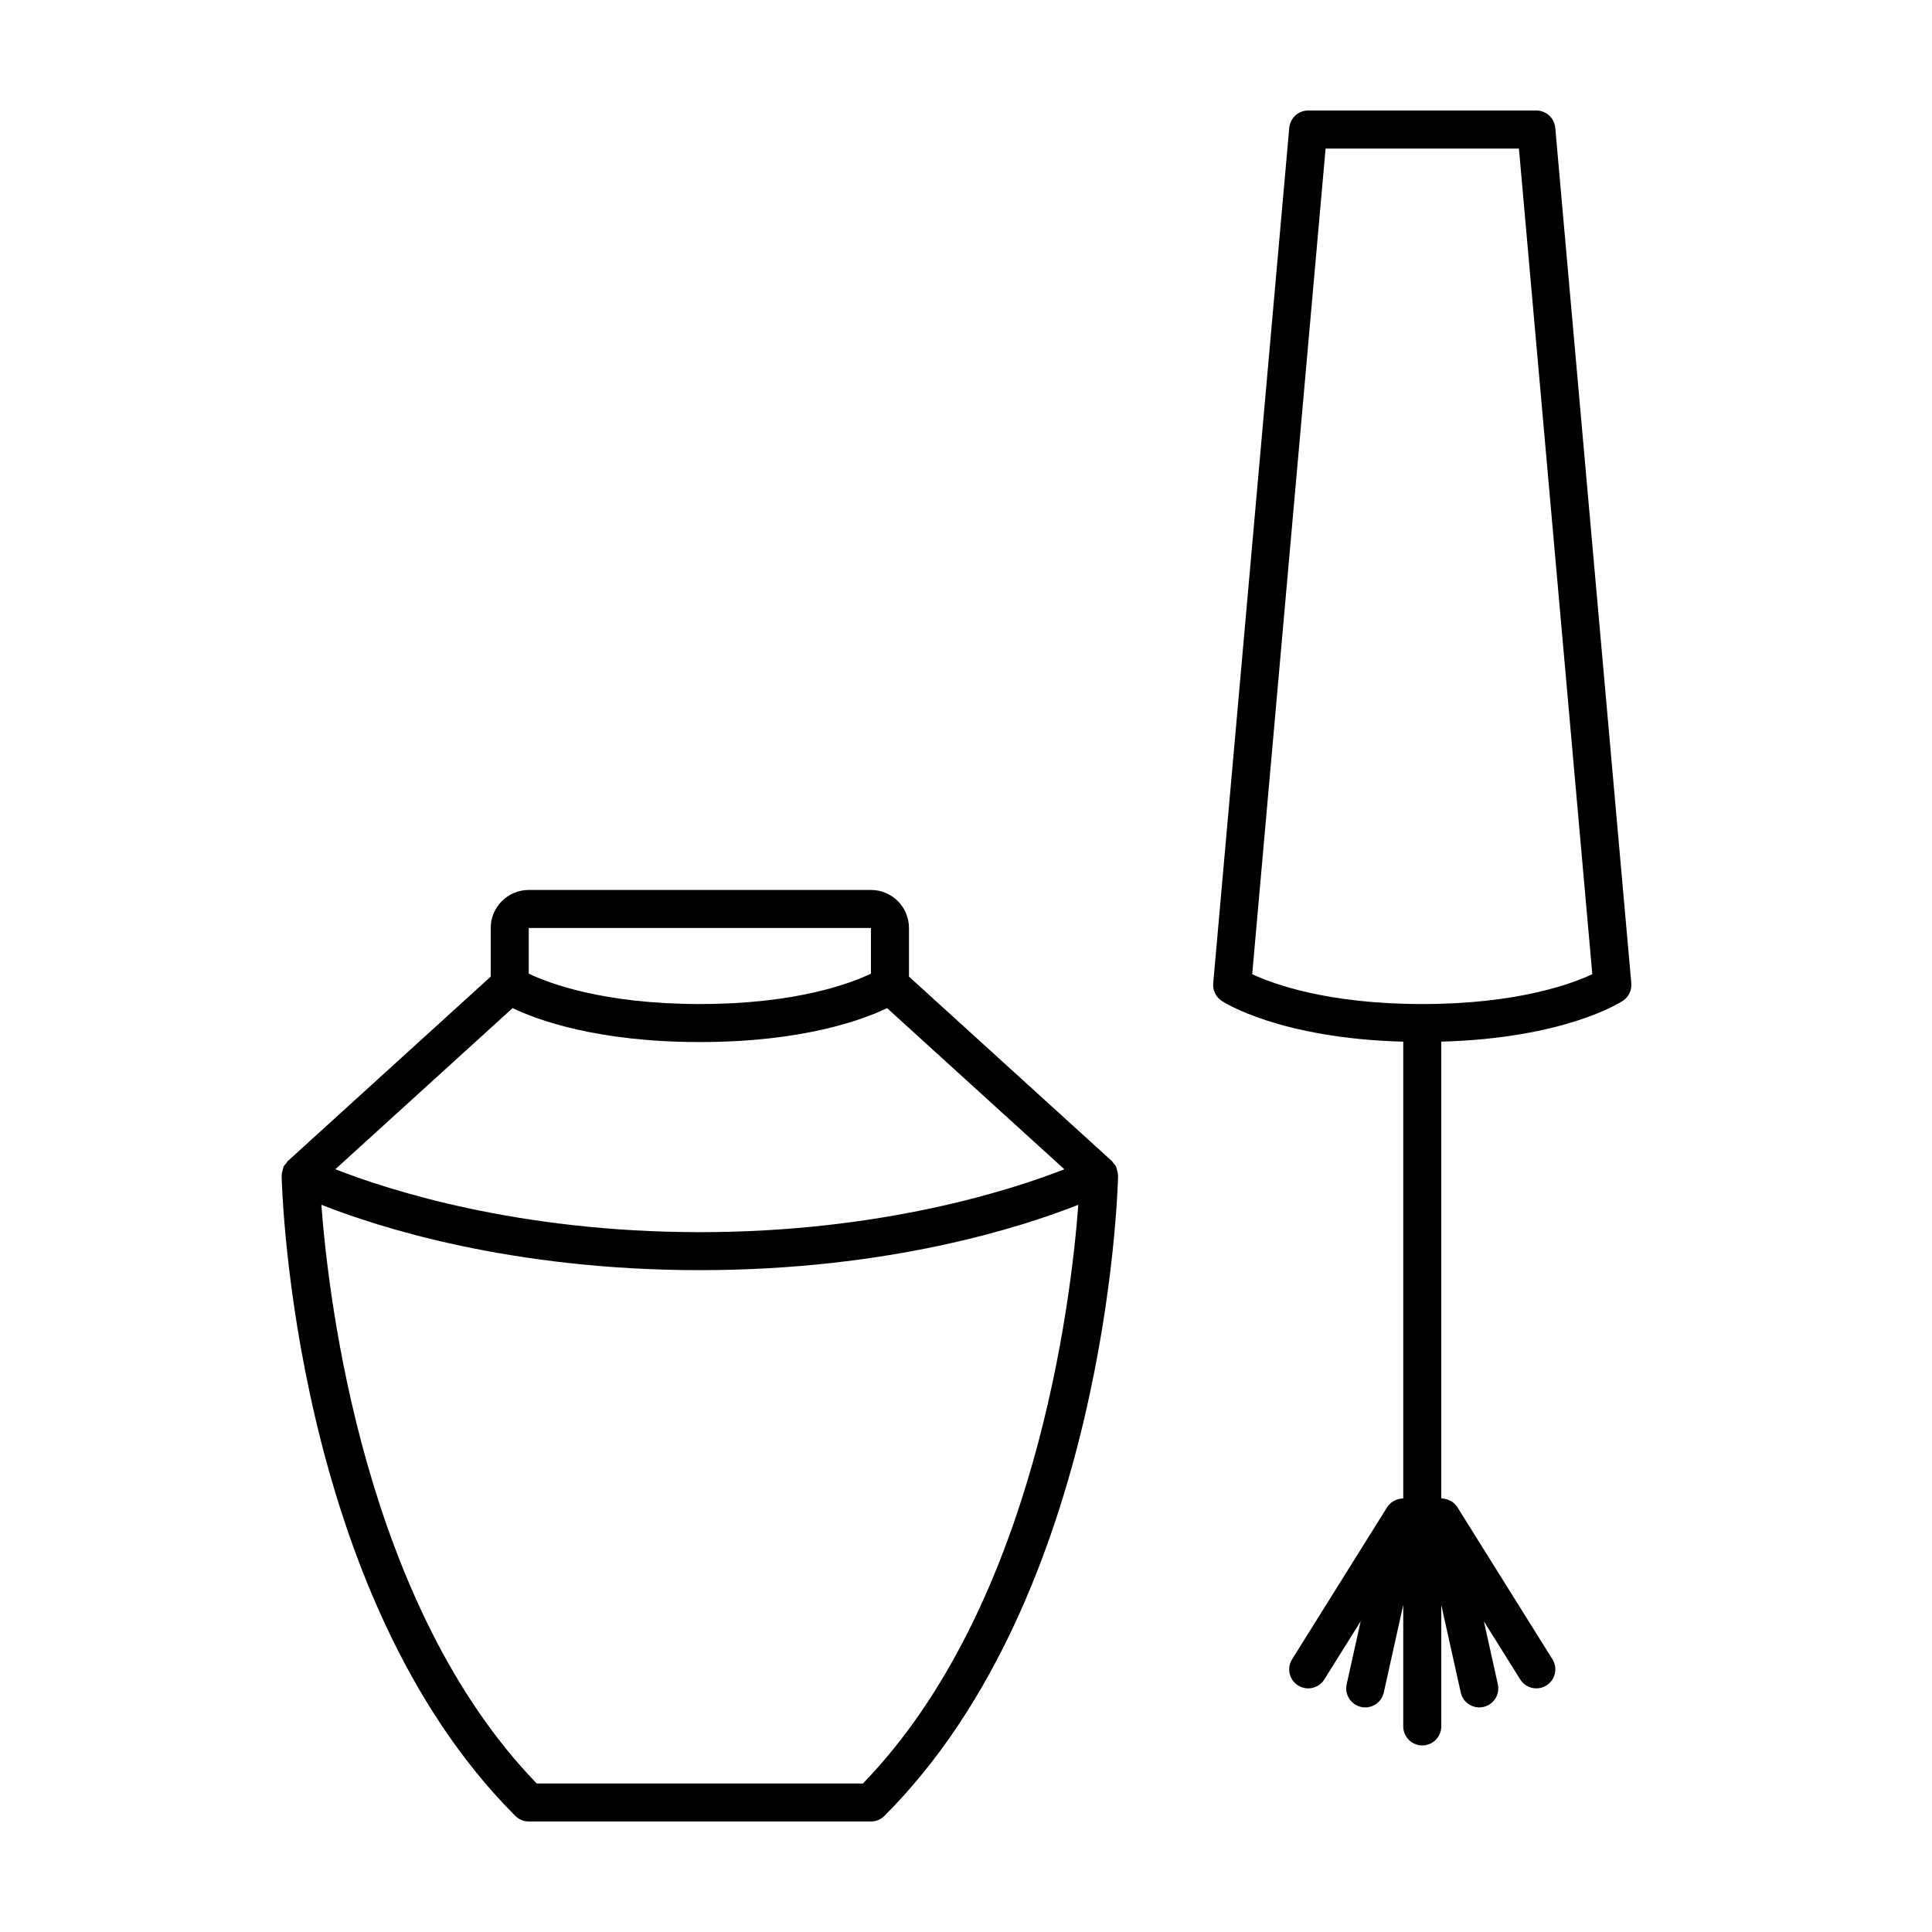 <?xml version="1.0" encoding="UTF-8"?>
<!-- Uploaded to: ICON Repo, www.iconrepo.com, Generator: ICON Repo Mixer Tools -->
<svg fill="#000000" width="800px" height="800px" version="1.1" viewBox="144 144 512 512" xmlns="http://www.w3.org/2000/svg">
 <g>
  <path d="m556.16 177.88c-0.234-2.598-2.41-4.594-5.019-4.594h-60.457c-2.609 0-4.785 1.996-5.019 4.594l-20.152 226.71c-0.16 1.832 0.691 3.613 2.223 4.637 0.637 0.422 15.336 9.926 48.141 10.832v121c-0.227 0-0.43 0.086-0.645 0.109-0.25 0.031-0.488 0.055-0.73 0.125-0.387 0.109-0.734 0.281-1.078 0.48-0.18 0.105-0.371 0.176-0.543 0.309-0.492 0.367-0.938 0.812-1.27 1.34l-0.004 0.004-25.191 40.305c-1.473 2.359-0.754 5.465 1.602 6.941 0.828 0.52 1.75 0.766 2.664 0.766 1.676 0 3.32-0.84 4.277-2.367l9.633-15.41-3.707 16.688c-0.605 2.715 1.109 5.406 3.824 6.012 2.711 0.598 5.406-1.109 6.012-3.824l5.156-23.215v32.195c0 2.781 2.258 5.039 5.039 5.039s5.039-2.258 5.039-5.039v-32.195l5.16 23.211c0.516 2.348 2.602 3.945 4.91 3.945 0.363 0 0.73-0.039 1.098-0.121 2.715-0.605 4.43-3.293 3.824-6.012l-3.707-16.688 9.633 15.41c0.957 1.531 2.602 2.367 4.277 2.367 0.91 0 1.832-0.246 2.664-0.766 2.363-1.477 3.078-4.586 1.602-6.941l-25.191-40.305-0.004-0.004c-0.332-0.527-0.777-0.973-1.27-1.344-0.168-0.125-0.352-0.195-0.535-0.297-0.348-0.203-0.699-0.371-1.09-0.488-0.238-0.066-0.469-0.09-0.711-0.121-0.223-0.023-0.43-0.109-0.664-0.109v-121.01c32.805-0.906 47.5-10.41 48.141-10.832 1.535-1.023 2.387-2.801 2.223-4.637zm-35.246 232.2c-25.199 0-39.629-5.359-45.066-7.91l19.445-218.8h51.238l19.445 218.8c-5.461 2.562-19.879 7.914-45.062 7.914z"/>
  <path d="m440.03 454.12c-0.074-0.273-0.102-0.551-0.215-0.805-0.02-0.047-0.016-0.102-0.039-0.145-0.188-0.367-0.473-0.637-0.73-0.938-0.145-0.172-0.215-0.387-0.387-0.539l-53.773-48.883v-12.887c0-5.559-4.519-10.078-10.078-10.078l-90.684 0.004c-5.559 0-10.078 4.519-10.078 10.078v12.887l-53.77 48.875c-0.172 0.152-0.242 0.371-0.387 0.543-0.25 0.301-0.543 0.562-0.73 0.938-0.023 0.047-0.016 0.102-0.039 0.145-0.117 0.258-0.141 0.527-0.215 0.805-0.109 0.406-0.227 0.805-0.23 1.215 0 0.07-0.039 0.133-0.039 0.203 0.105 4.504 3.238 111.01 61.93 169.7 0.941 0.945 2.227 1.473 3.559 1.473h90.688c1.336 0 2.621-0.527 3.562-1.477 58.688-58.688 61.828-165.2 61.934-169.7 0-0.07-0.035-0.133-0.039-0.203-0.008-0.41-0.129-0.805-0.238-1.215zm-160.19-42.961c6.57 3.144 22.441 8.996 49.625 8.996 27.188 0 43.055-5.848 49.625-8.992l46.98 42.707c-13.996 5.469-48.465 16.664-96.605 16.664s-82.609-11.195-96.602-16.672zm94.969-21.234v12.102c-5.203 2.496-19.648 8.051-45.344 8.051-25.695 0-40.137-5.559-45.344-8.051v-12.102zm-2.113 226.71h-86.461c-45.621-47.102-55.16-127.85-57.07-153.36 14.816 5.863 50.156 17.328 100.3 17.328 50.145 0 85.488-11.461 100.3-17.324-1.91 25.5-11.453 106.25-57.074 153.35z"/>
 </g>
</svg>